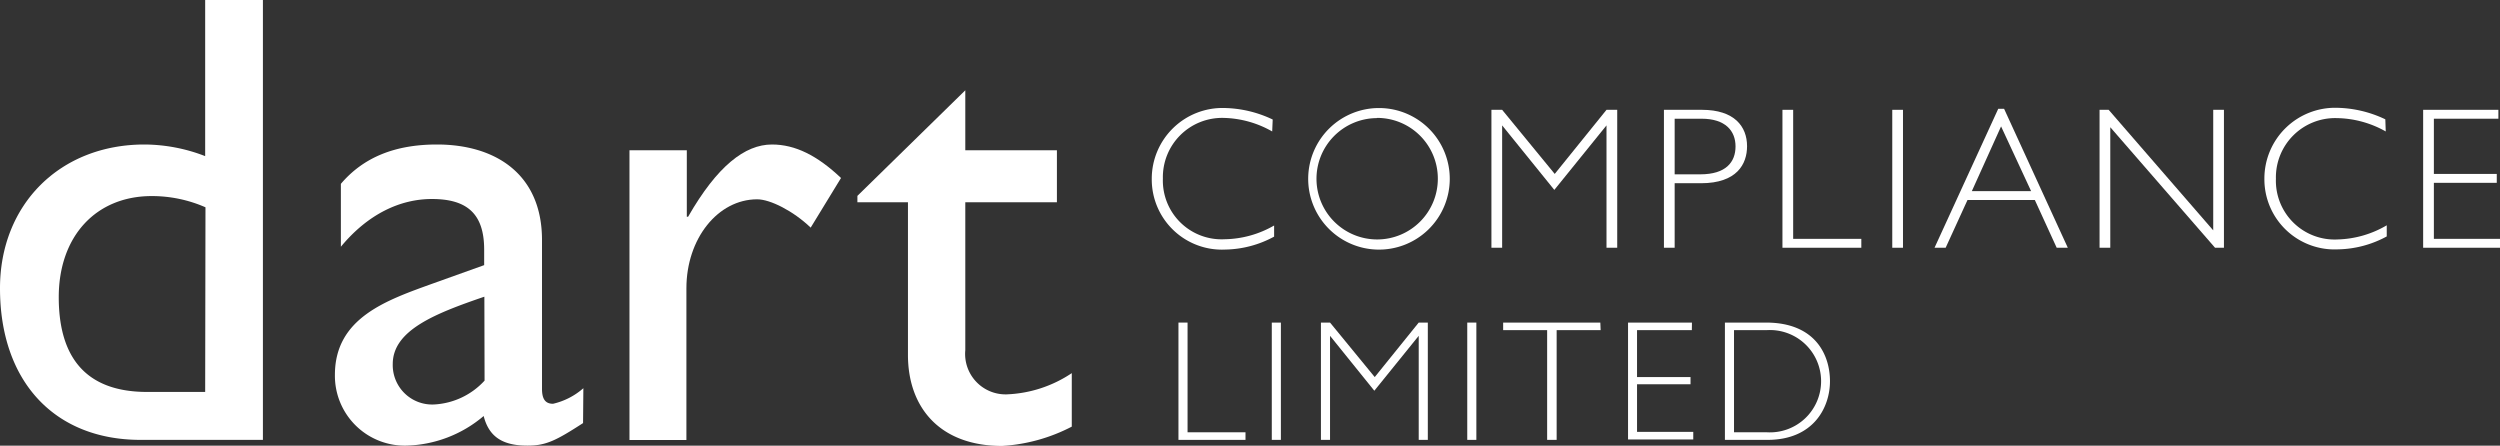 <?xml version="1.0" encoding="UTF-8"?> <svg xmlns="http://www.w3.org/2000/svg" id="Layer_1" data-name="Layer 1" width="247.23" height="44.07" viewBox="0 0 247.23 44.07"><rect x="0" y="0" width="247.23" height="44.07" fill="#333333" stroke="none"/><defs><style> .cls-1 { fill: #fff; } </style></defs><g><g><path class="cls-1" d="M26,43.5H13.9C5.36,43.5,0,37.69,0,28.51c0-8.29,5.93-14.22,14.29-14.22a16.75,16.75,0,0,1,6,1.15V0H26Zm-5.68-23A13.18,13.18,0,0,0,15,19.39c-5.49,0-9.19,3.95-9.19,10,0,5.36,2.17,9.37,8.74,9.37h5.74Z"></path><path class="cls-1" d="M57.66,41.84C55,43.56,54,44.07,52.17,44.07c-2.49,0-3.82-.89-4.34-2.93a12.28,12.28,0,0,1-7.71,2.93,6.91,6.91,0,0,1-7-7c0-5.68,5.17-7.4,9.76-9.06l5-1.79V24.68c0-3.57-1.72-5-5.17-5-3.12,0-6.31,1.47-9,4.72V18.18c2.23-2.62,5.35-3.89,9.5-3.89,5.8,0,10.39,2.93,10.39,9.44V38.46c0,1.08.39,1.47,1.09,1.47a6.86,6.86,0,0,0,3-1.54ZM47.9,29.34C43.05,31,38.84,32.65,38.84,36a3.9,3.9,0,0,0,4.08,4,7.28,7.28,0,0,0,5-2.36Z"></path><path class="cls-1" d="M67.92,14.86v6.57h.13c2.87-5,5.61-7.14,8.29-7.14,2.3,0,4.47,1.08,6.83,3.31l-3,4.91c-1.72-1.65-4-2.8-5.29-2.8-3.89,0-7,3.89-7,8.8v15H62.25V14.86Z"></path><path class="cls-1" d="M95.46,14.86h9.06V20H95.46V34.63A4,4,0,0,0,99.54,39a12.4,12.4,0,0,0,6.45-2.1v5.29a17.1,17.1,0,0,1-6.89,1.91c-6.19,0-9.31-3.83-9.31-9V20h-5v-.63L95.46,8.93Z"></path><path class="cls-1" d="M125.81,13A10.11,10.11,0,0,0,121,11.66a5.86,5.86,0,0,0-6,6,5.81,5.81,0,0,0,6.1,6A10.08,10.08,0,0,0,126,22.3v1.1a10.43,10.43,0,0,1-4.84,1.28,6.94,6.94,0,0,1-7.26-7,7,7,0,0,1,7.16-7,11.58,11.58,0,0,1,4.8,1.14Z"></path><path class="cls-1" d="M136.13,24.68a7,7,0,1,1,7.24-7A7,7,0,0,1,136.13,24.68Zm0-13a6,6,0,1,0,6.06,6A6,6,0,0,0,136.17,11.66Z"></path><path class="cls-1" d="M158.87,10.86h1.06V24.5h-1.06V12.4h0l-5.16,6.38-5.16-6.38h0V24.5h-1.06V10.86h1.06l5.2,6.34Z"></path><path class="cls-1" d="M168.31,10.86c3.2,0,4.46,1.64,4.46,3.6,0,1.76-1,3.66-4.56,3.66h-2.6V24.5h-1.06V10.86Zm-2.7,6.38h2.54c2.54,0,3.48-1.22,3.48-2.76s-1-2.74-3.36-2.74h-2.66Z"></path><path class="cls-1" d="M177.33,23.62h6.74v.88h-7.8V10.86h1.06Z"></path><path class="cls-1" d="M188.19,24.5h-1.06V10.86h1.06Z"></path><path class="cls-1" d="M204.49,24.5h-1.1l-2.16-4.72h-6.66l-2.16,4.72h-1.1l6.3-13.74h.58Zm-6.6-12L195,18.9h5.86Z"></path><path class="cls-1" d="M219.93,24.5h-.88L208.69,12.58V24.5h-1.06V10.86h.9l10.34,11.92V10.86h1.06Z"></path><path class="cls-1" d="M235.93,13a10.11,10.11,0,0,0-4.86-1.32,5.86,5.86,0,0,0-6,6,5.81,5.81,0,0,0,6.1,6,10.08,10.08,0,0,0,4.86-1.4v1.1a10.43,10.43,0,0,1-4.84,1.28,6.94,6.94,0,0,1-7.26-7,7,7,0,0,1,7.16-7,11.58,11.58,0,0,1,4.8,1.14Z"></path><path class="cls-1" d="M247.07,11.74h-6.38V17.2h6.22v.88h-6.22v5.54h6.54v.88h-7.6V10.86h7.44Z"></path></g><g><path class="cls-1" d="M117.44,42.75h5.73v.75h-6.63V31.9h.9Z"></path><path class="cls-1" d="M126.67,43.5h-.9V31.9h.9Z"></path><path class="cls-1" d="M140.3,31.9h.9V43.5h-.9V33.21h0l-4.39,5.43-4.38-5.43h0V43.5h-.9V31.9h.9l4.42,5.39Z"></path><path class="cls-1" d="M146,43.5h-.9V31.9h.9Z"></path><path class="cls-1" d="M158.29,32.65h-4.35V43.5H153V32.65h-4.35V31.9h9.61Z"></path><path class="cls-1" d="M167.31,32.65h-5.42v4.64h5.29V38h-5.29v4.71h5.56v.75H161V31.9h6.32Z"></path><path class="cls-1" d="M174.64,31.9c4.93,0,6.33,3.25,6.33,5.8s-1.59,5.8-6.18,5.8h-4.21V31.9Zm-3.16,10.85h3.26a5.06,5.06,0,1,0-.05-10.1h-3.21Z"></path></g></g></svg> 